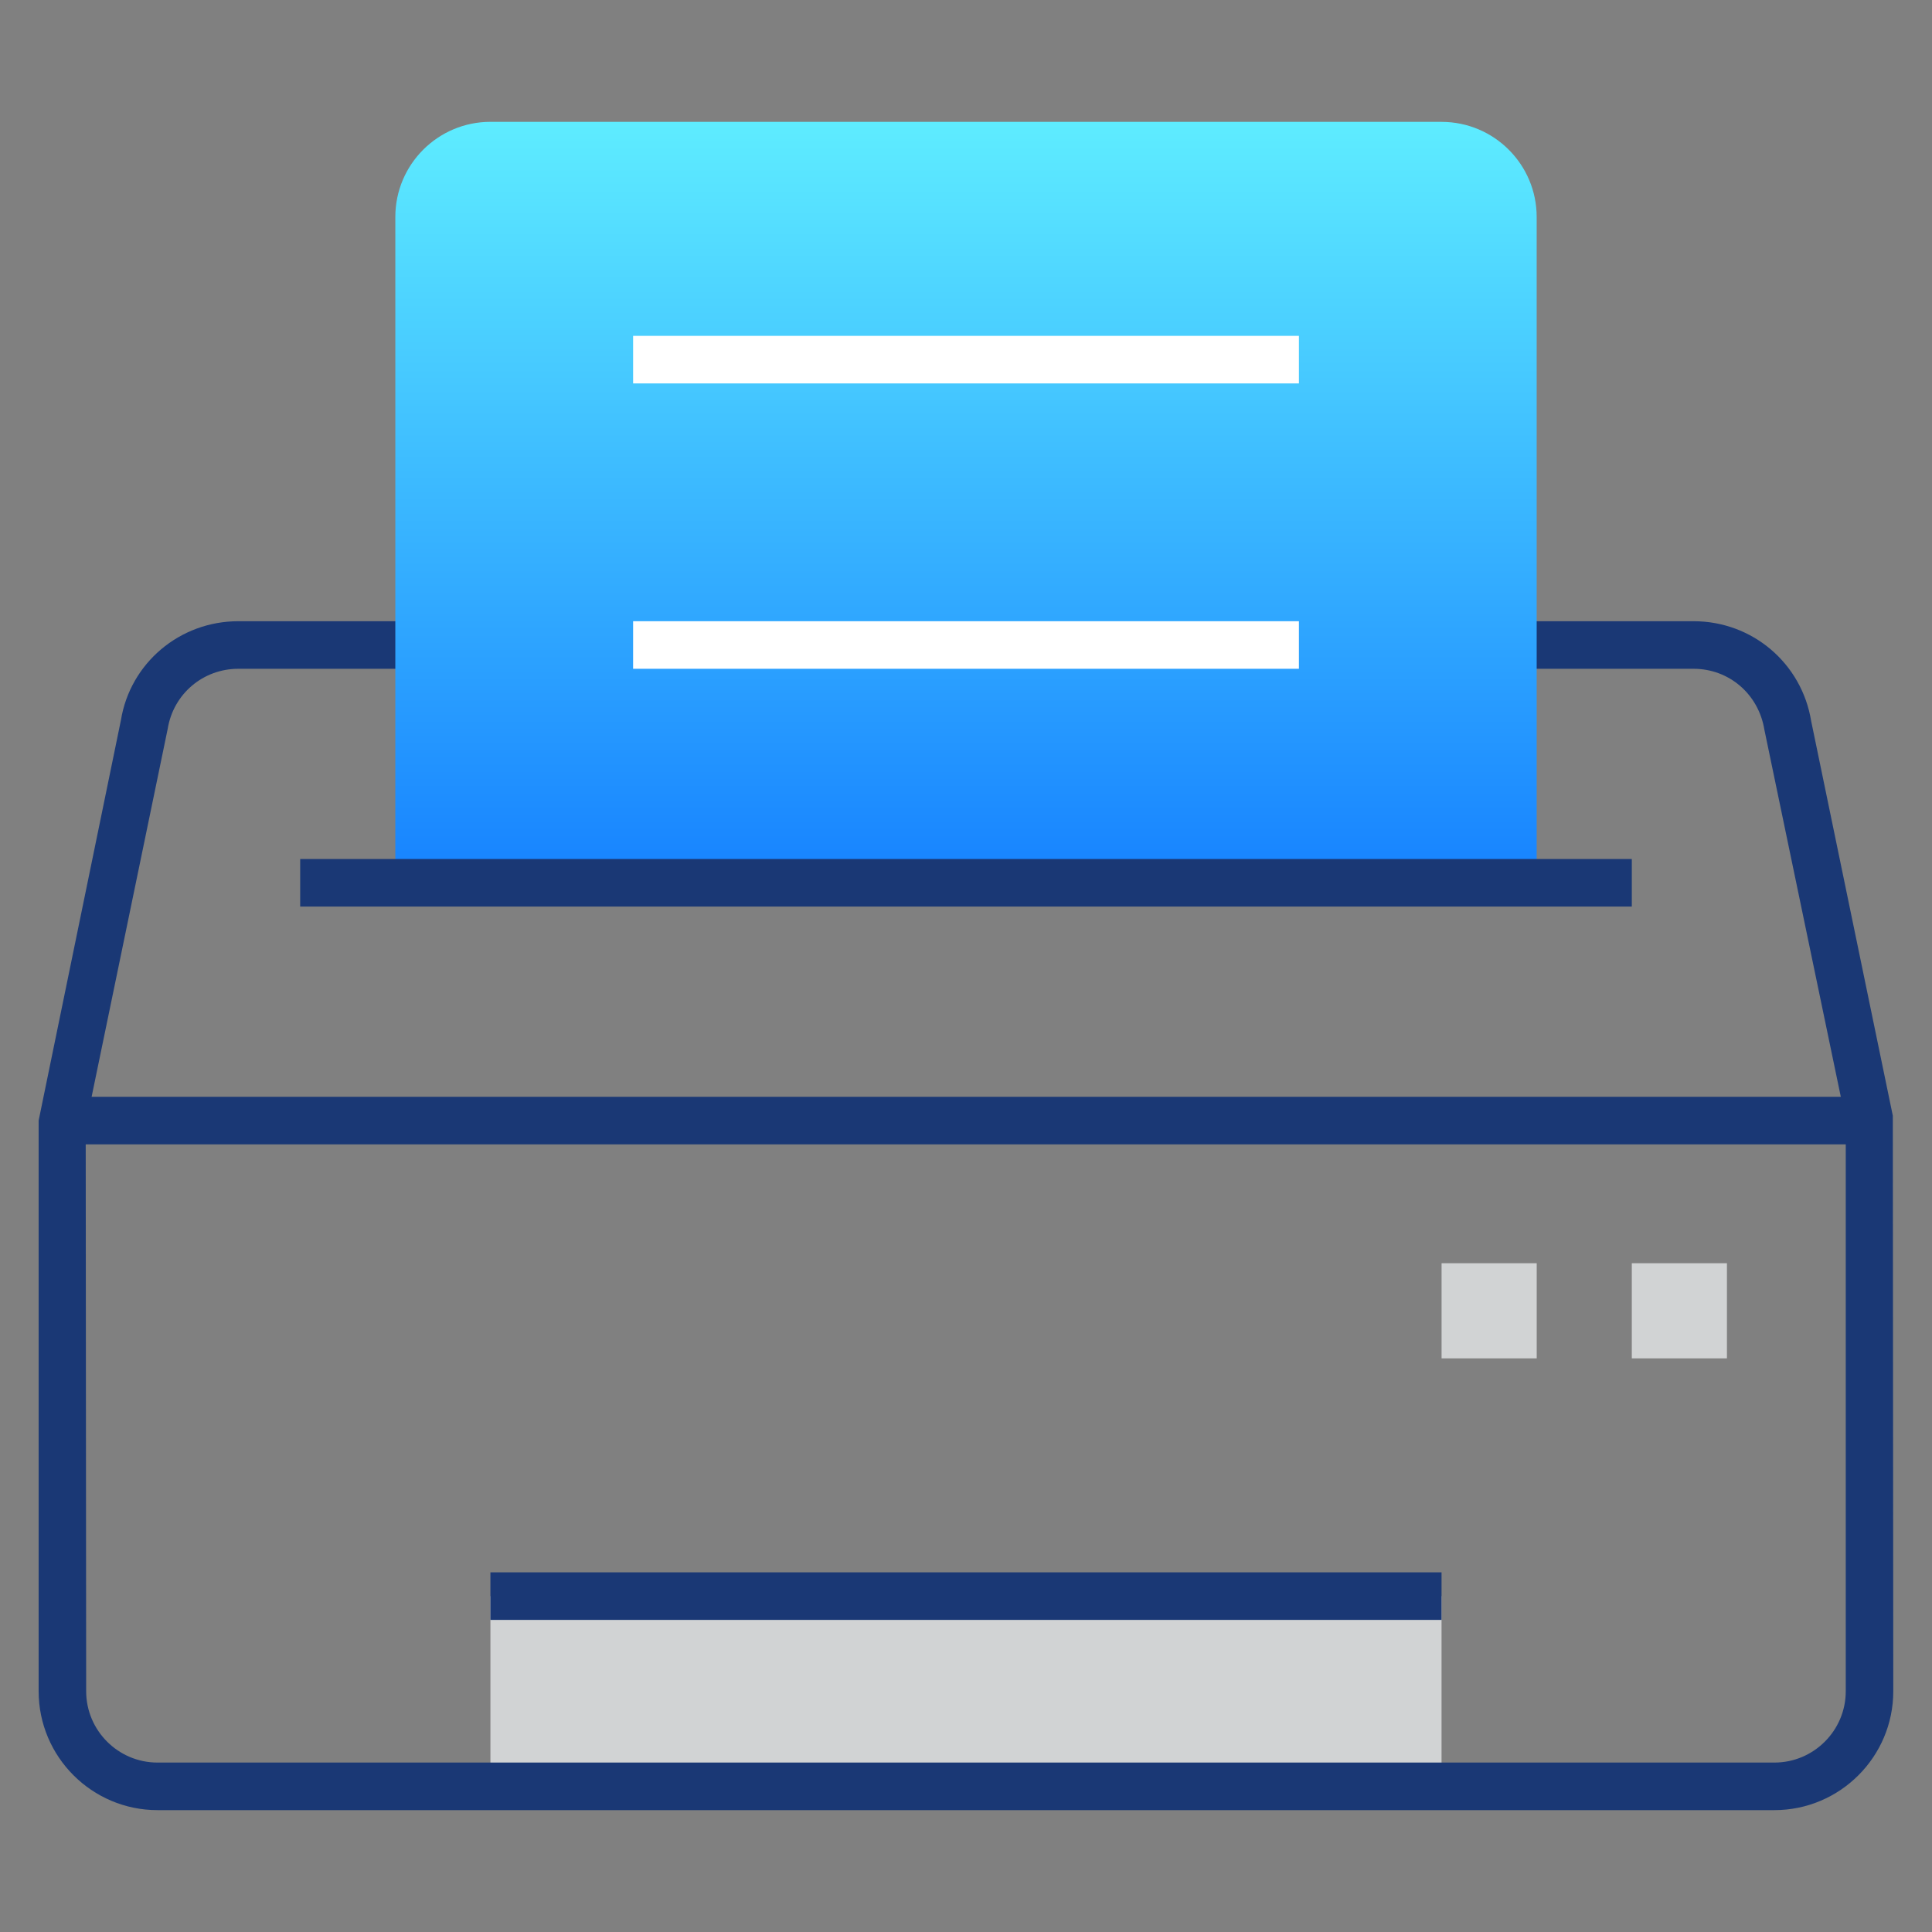 <?xml version="1.0" encoding="UTF-8"?> <svg xmlns="http://www.w3.org/2000/svg" xmlns:xlink="http://www.w3.org/1999/xlink" id="Layer_3" data-name="Layer 3" viewBox="0 0 500 500"><rect x="0" y="0" width="500" height="500" fill="#808080" stroke="none"/><defs><linearGradient id="linear-gradient" x1="250" y1="26.35" x2="250" y2="289.73" gradientUnits="userSpaceOnUse"><stop offset="0" stop-color="#60efff"></stop><stop offset="1" stop-color="#0061ff"></stop></linearGradient></defs><rect x="126.92" y="413.08" width="246.15" height="49.23" fill="#d1d3d4" stroke-width="0"></rect><path d="M459.23,468.46H40.77c-16.97,0-30.77-13.8-30.77-30.77v-147.69l21.3-103.65c2.4-14.71,15.19-25.58,30.38-25.58h52.93v12.31h-52.93c-9.13,0-16.8,6.51-18.27,15.5l-21.23,102.67.12,146.44c0,10.17,8.29,18.46,18.46,18.46h418.46c10.17,0,18.46-8.29,18.46-18.46v-147.69l-21.06-101.15c-1.51-9.25-9.18-15.77-18.32-15.77h-52.93v-12.31h52.93c15.19,0,27.98,10.87,30.43,25.84l21.13,102.14.12,148.94c0,16.97-13.8,30.77-30.77,30.77Z" fill="#1a3875" stroke-width="0"></path><rect x="16.15" y="283.85" width="467.69" height="12.31" fill="#1a3875" stroke-width="0"></rect><rect x="422.31" y="326.92" width="24.62" height="24.62" fill="#d1d3d4" stroke-width="0"></rect><rect x="373.08" y="326.92" width="24.62" height="24.62" fill="#d1d3d4" stroke-width="0"></rect><path d="M126.92,31.54h246.15c13.59,0,24.62,11.03,24.62,24.62v172.31H102.31V56.15c0-13.59,11.03-24.62,24.62-24.62Z" fill="url(#linear-gradient)" stroke-width="0"></path><g><rect x="163.85" y="86.92" width="172.31" height="12.31" fill="#fff" stroke-width="0"></rect><rect x="163.85" y="160.77" width="172.31" height="12.31" fill="#fff" stroke-width="0"></rect></g><rect x="77.69" y="222.31" width="344.62" height="12.31" fill="#1a3875" stroke-width="0"></rect><rect x="126.92" y="406.92" width="246.15" height="12.31" fill="#1a3875" stroke-width="0"></rect></svg> 